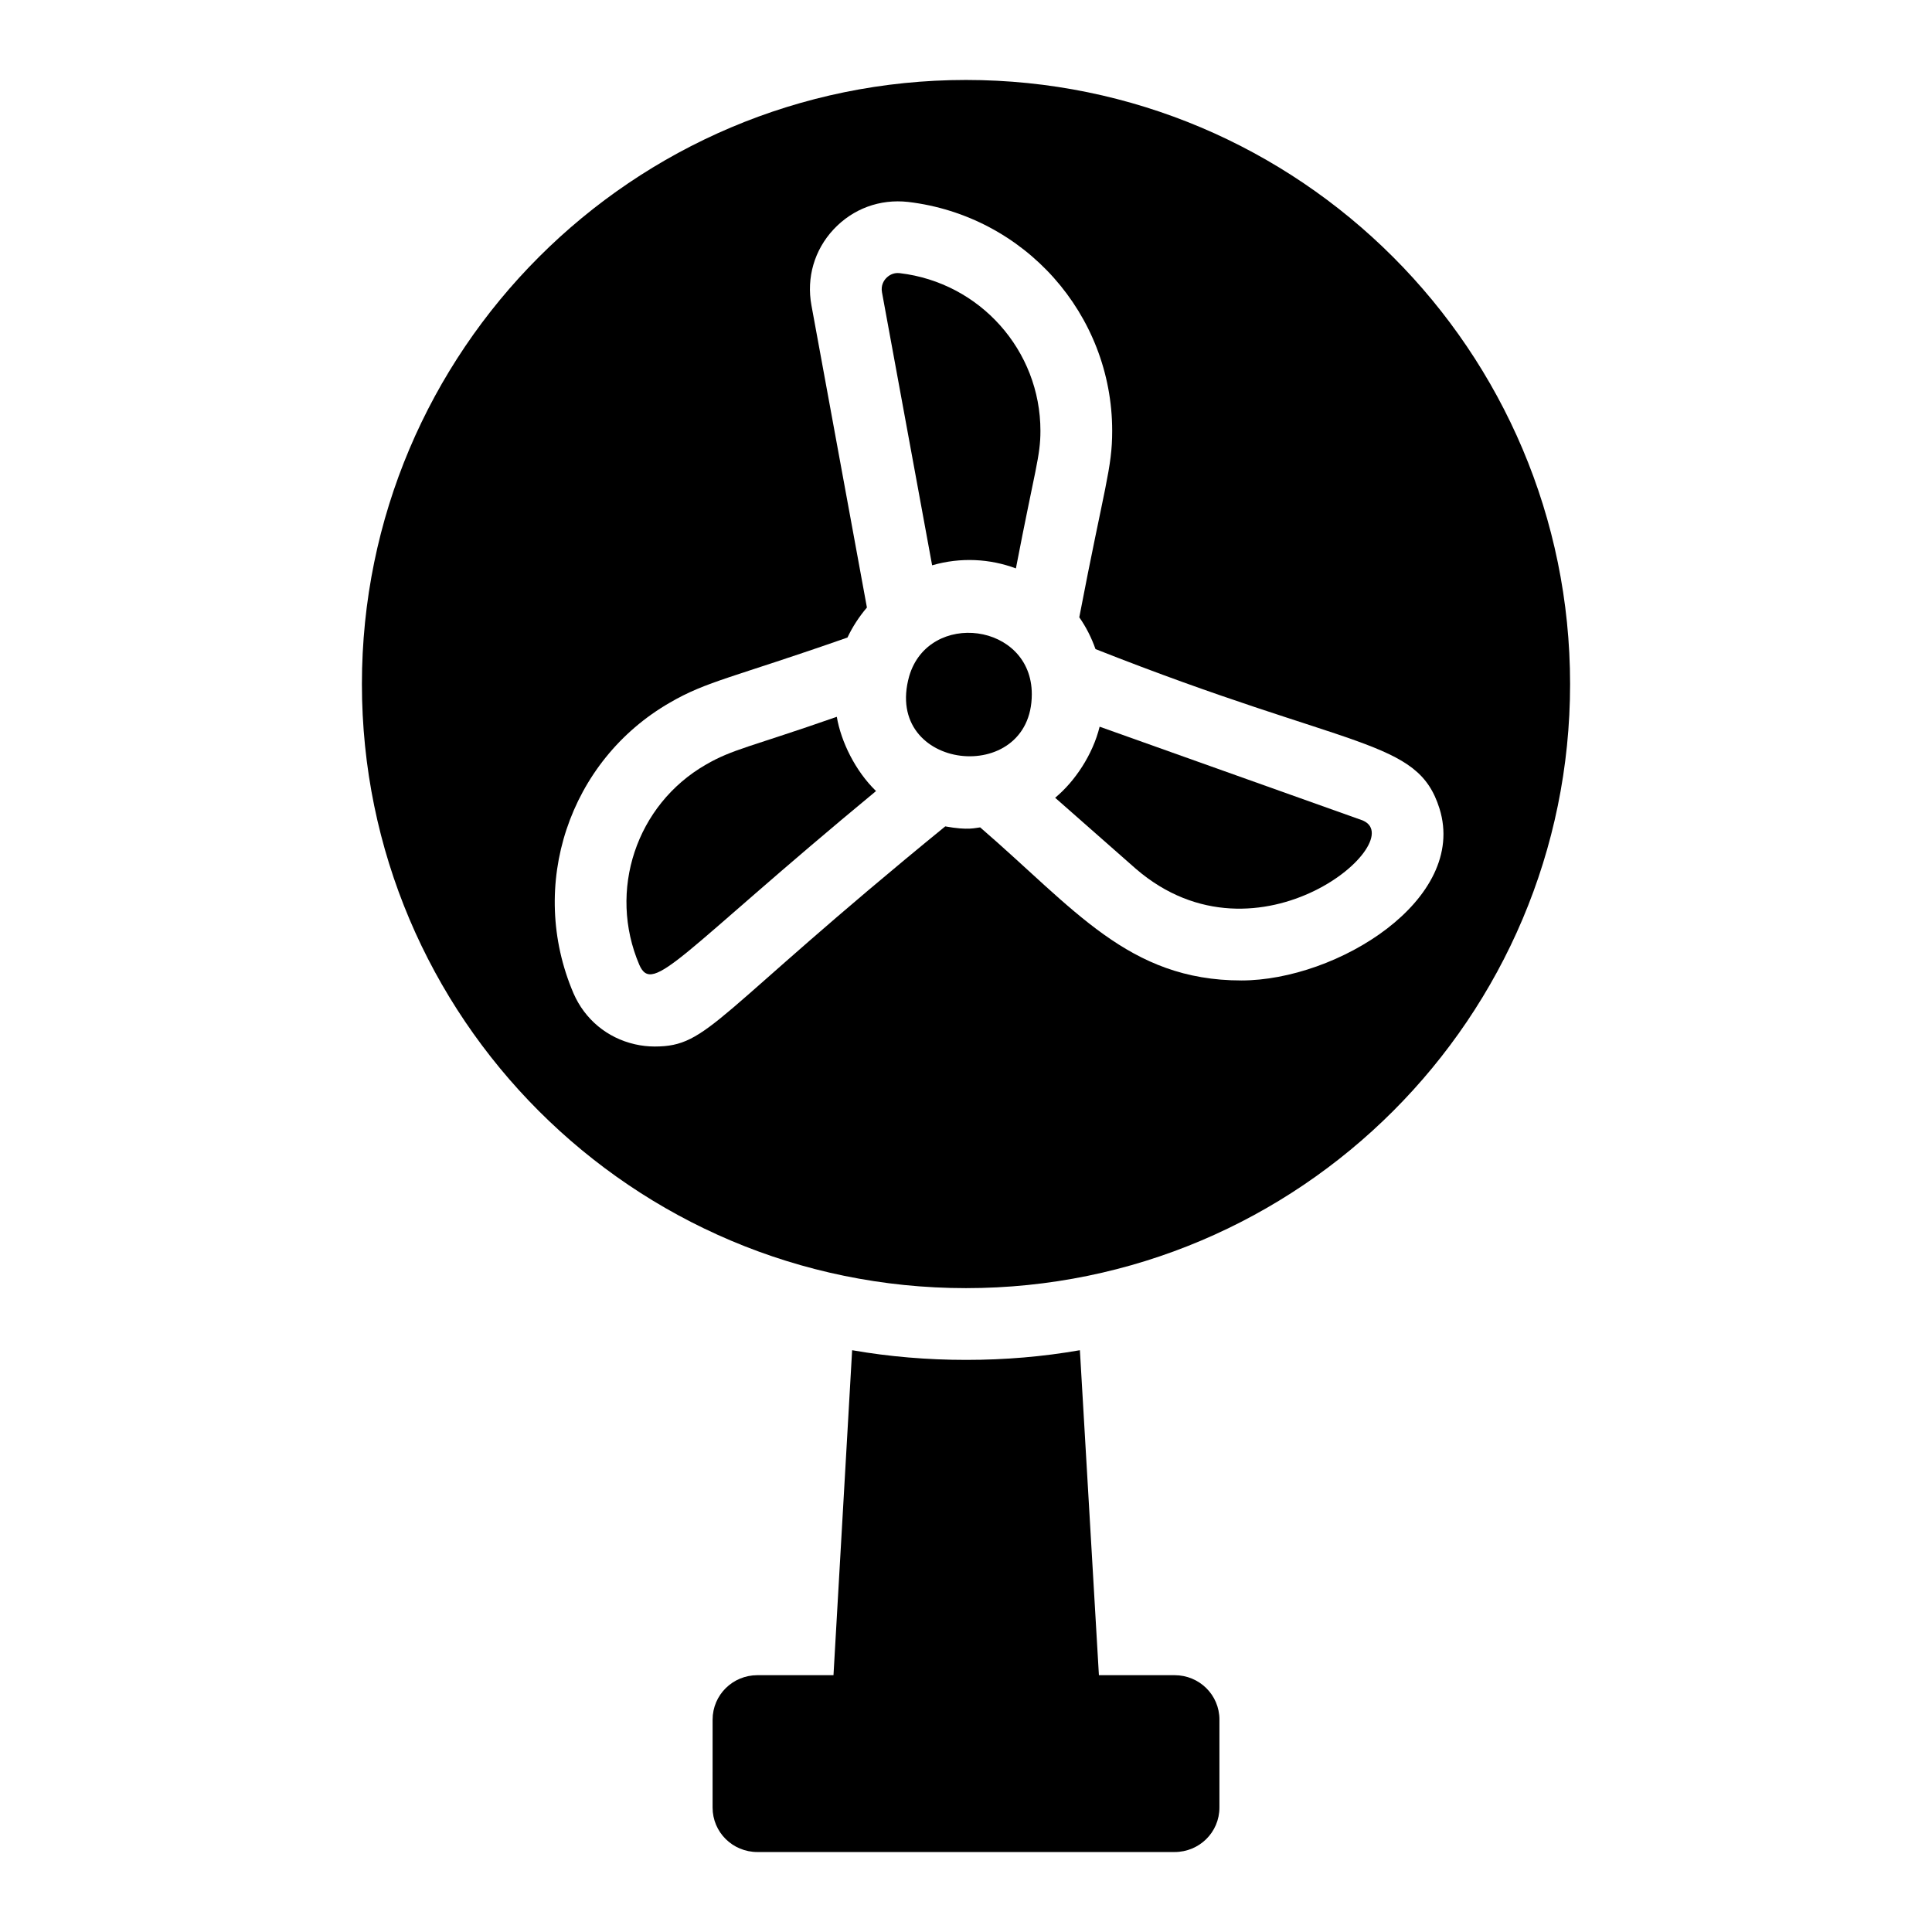<?xml version="1.0" encoding="UTF-8"?>
<!-- Uploaded to: ICON Repo, www.svgrepo.com, Generator: ICON Repo Mixer Tools -->
<svg fill="#000000" width="800px" height="800px" version="1.1" viewBox="144 144 512 512" xmlns="http://www.w3.org/2000/svg">
 <g>
  <path d="m467.16 599.73v23.289c0 6.559-5.324 11.789-11.883 11.789h-110.55c-6.559 0-11.883-5.227-11.883-11.789l0.004-23.289c0-6.559 5.324-11.789 11.883-11.789h20.152l4.941-86.121c9.789 1.711 19.961 2.566 30.227 2.566s20.344-0.855 30.133-2.566l5.039 86.121h20.059c6.559 0 11.883 5.231 11.883 11.789z"/>
  <path d="m384.95 323.18c-7.098 25.191 32.488 29.457 32.488 4.785 0-18.977-27.316-22.344-32.488-4.785z"/>
  <path d="m331.06 346.64c-18.465 10.621-26.031 33.422-17.629 53.062 3.613 8.242 10.766-3.094 62.727-46.066-5.496-5.324-9.273-13.078-10.398-19.676-22.707 7.945-27.598 8.551-34.699 12.68z"/>
  <path d="m382.47 216.39c-1.883-0.242-3.102 0.766-3.668 1.363-0.547 0.586-1.41 1.848-1.066 3.719l13.285 72.34c7.613-2.203 15.332-1.734 22.203 0.82 5.098-26.496 6.5-29.684 6.5-36.449 0-21.305-16.016-39.273-37.254-41.793z"/>
  <path d="m400 165.19c-88.355 0-160.09 71.738-160.09 160.09s71.738 160.09 160.09 160.09 160.09-71.738 160.09-160.09c-0.004-88.355-71.738-160.09-160.09-160.09zm72.973 238.64c-29.965 0-44.211-19.004-69.215-40.566-1.312 0.117-3.074 0.863-9.258-0.262-61.652 50.301-62.547 58.336-76.992 58.336-1.746 0-3.508-0.195-5.262-0.598-7.332-1.672-13.266-6.594-16.266-13.508-12.215-28.539-1.215-61.645 25.566-77.039 9.707-5.664 16.711-6.609 47.039-17.238 1.348-2.859 3.098-5.531 5.156-7.953l-14.699-80.07c-1.363-7.34 0.77-14.68 5.859-20.137 5.113-5.473 12.246-8.121 19.773-7.281 30.84 3.664 54.066 29.746 54.066 60.68 0 9.949-2.035 14.527-8.719 49.398 1.832 2.609 3.246 5.449 4.297 8.422 68.199 26.969 85.332 23.629 91.164 42.266 7.535 24.121-27.129 45.551-52.512 45.551z"/>
  <path d="m504.75 361.29-69.336-24.707c-1.801 7.352-6.531 14.477-11.789 18.832l21.398 18.836c32.559 28.078 73.648-8.195 59.727-12.961z"/>
 </g>
</svg>